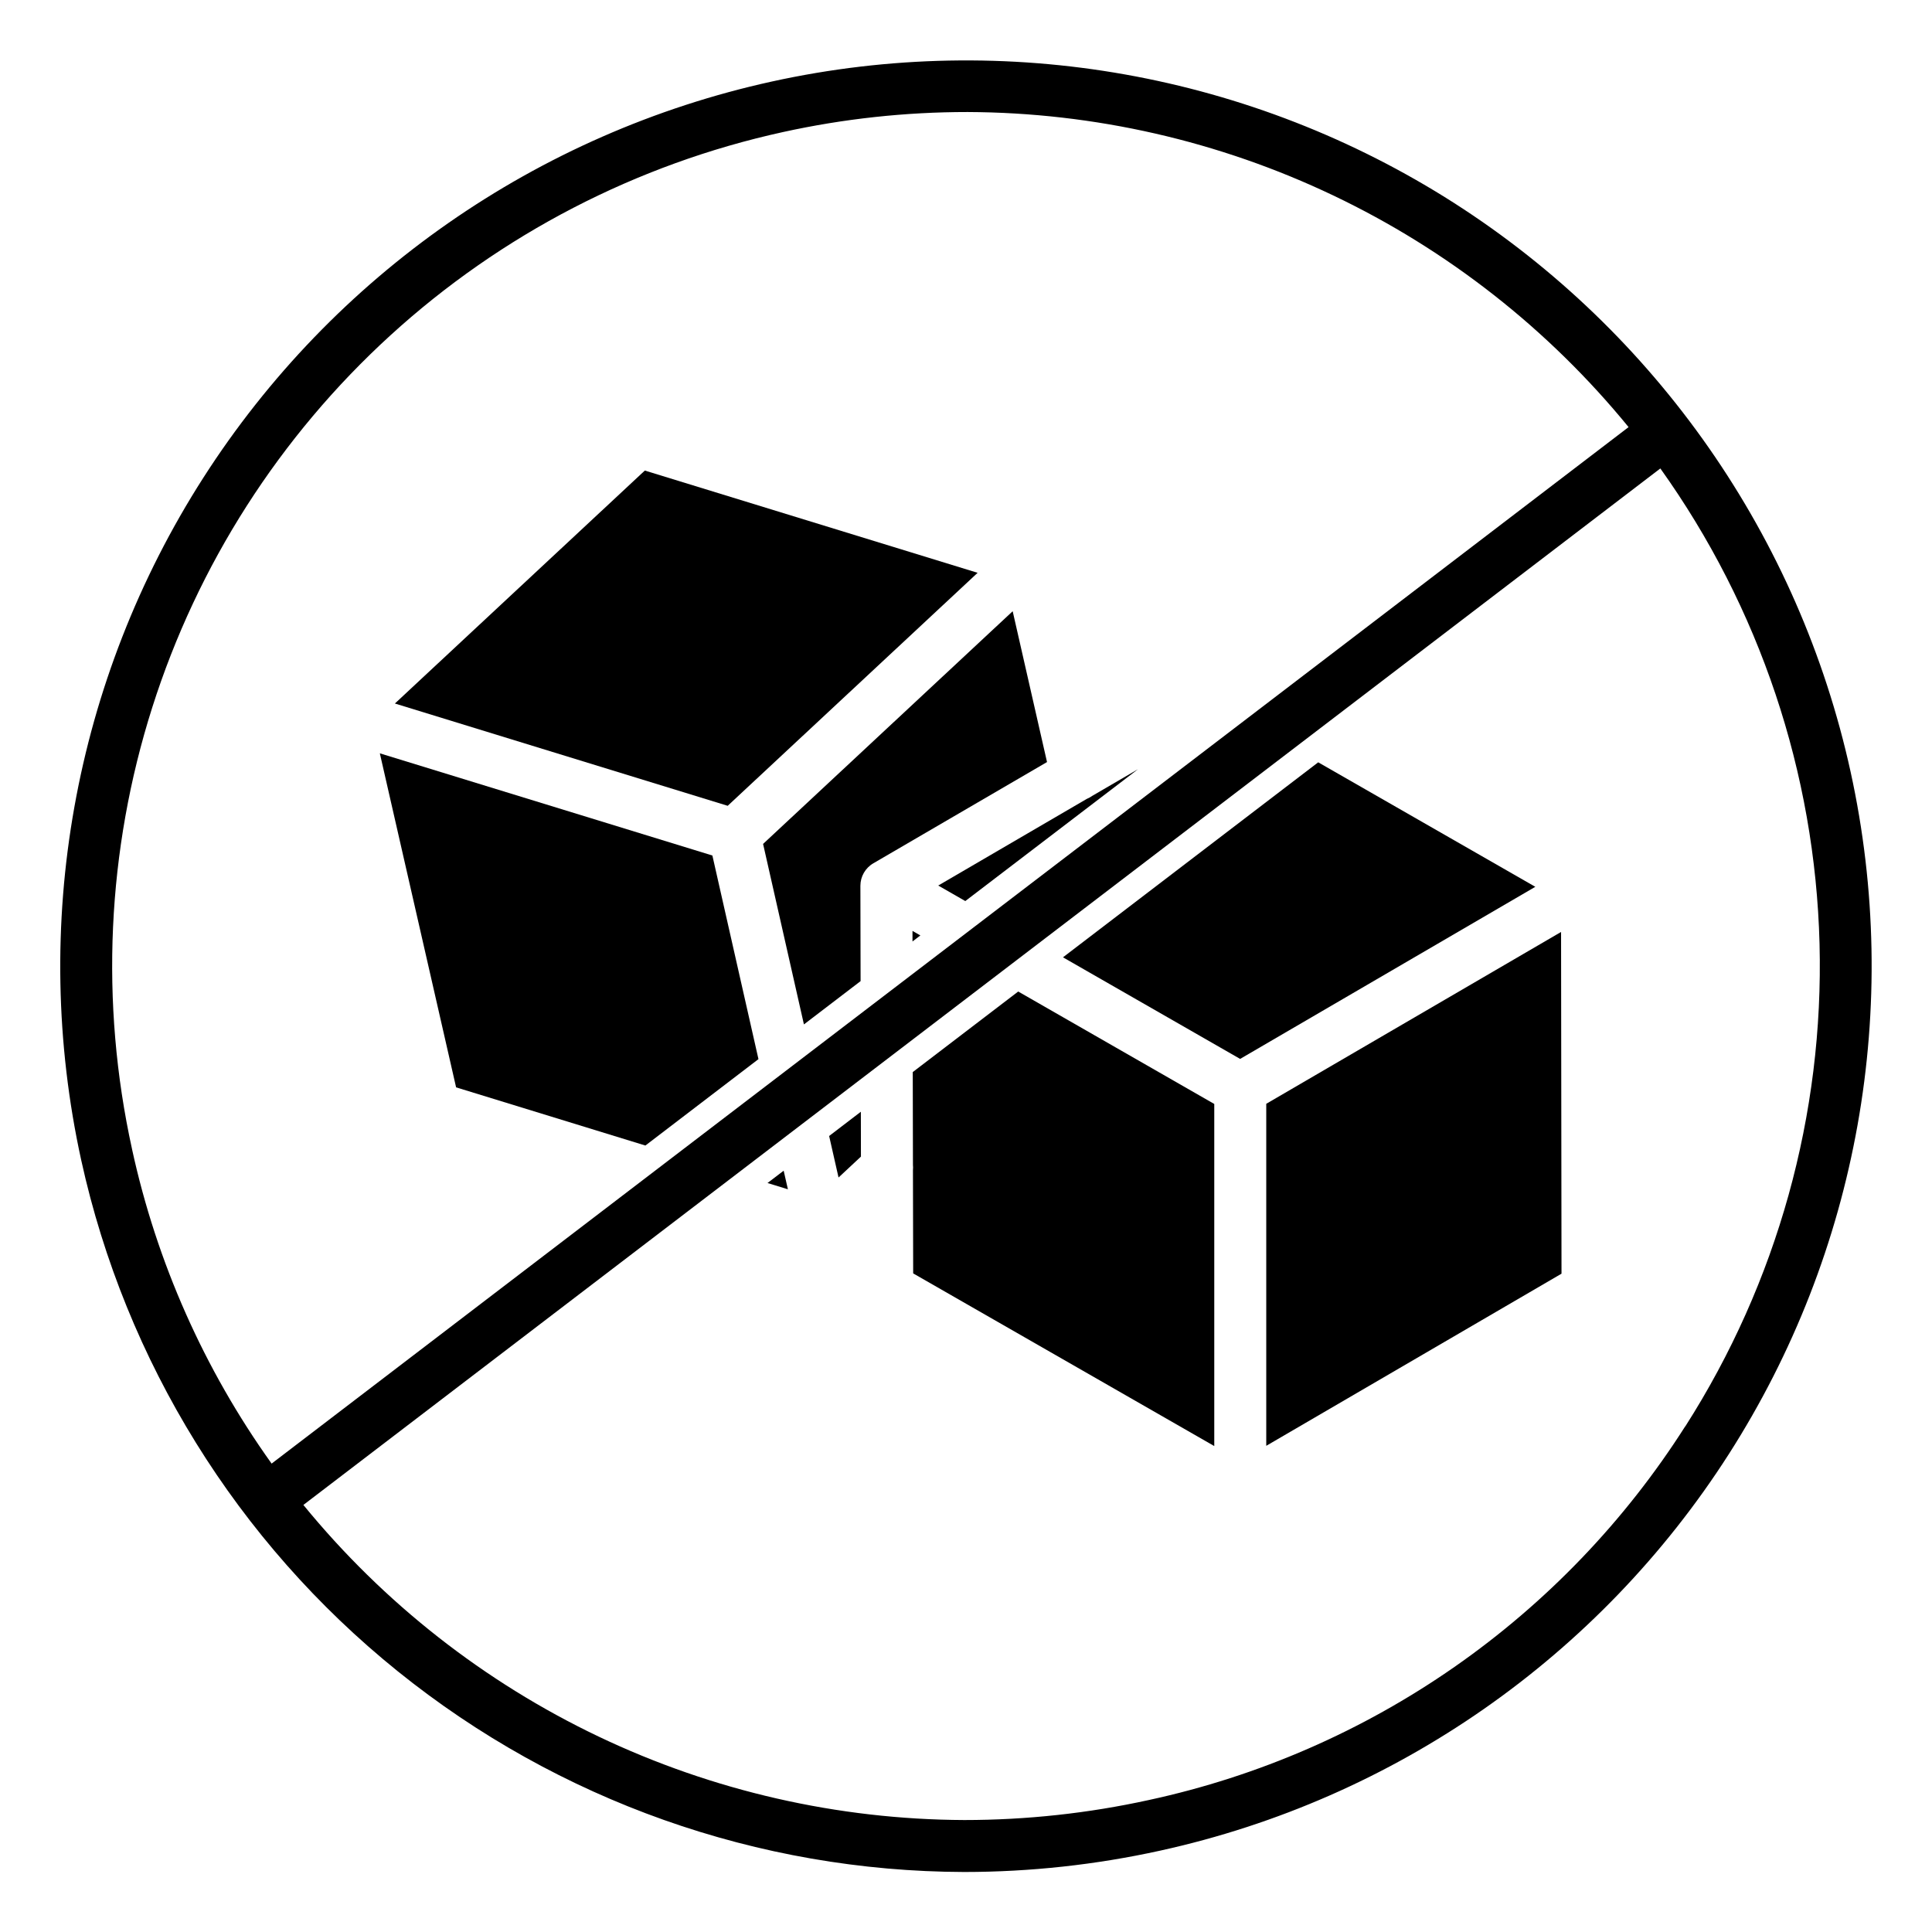 <?xml version="1.0" encoding="UTF-8"?>
<!-- Uploaded to: SVG Repo, www.svgrepo.com, Generator: SVG Repo Mixer Tools -->
<svg fill="#000000" width="800px" height="800px" version="1.1" viewBox="144 144 512 512" xmlns="http://www.w3.org/2000/svg">
 <g>
  <path d="m432 355.72-39.359 22.957 7.172 4.113 45.773-34.941-12.062 7.027v-0.004c-0.473 0.344-0.984 0.629-1.523 0.848z"/>
  <path d="m403.08 295.8-88.195-27.098-66.234 61.734 88.195 27.109z"/>
  <path d="m385.82 393.5 2.086-1.598-2.086-1.199z"/>
  <path d="m363.73 445.05 2.492 11 5.934-5.539-0.02-11.887z"/>
  <path d="m412.37 305.98-66.145 61.668 10.824 47.832 15.016-11.473-0.051-25.258v-0.004c0-2.453 1.305-4.727 3.426-5.961l46.031-26.832z"/>
  <path d="m493.34 346.02-67.641 51.68 46.949 26.922 78.227-45.609z"/>
  <path d="m479.57 436.52v90.637l78.246-45.617-0.117-90.559z"/>
  <path d="m347.4 457.51 5.402 1.664-1.121-4.93z"/>
  <path d="m385.89 428.11 0.051 24.602v-0.004c0.047 0.465 0.047 0.934 0 1.398l0.059 27.355 79.793 45.758v-90.66l-51.957-29.797z"/>
  <path d="m244.66 343.64 20.211 88.52 50.164 15.418 29.965-22.898-12.211-53.961z"/>
  <path d="m529.39 197.82c-53.625-34.285-118.67-45.871-180.84-32.215-62.168 13.656-116.37 51.438-150.69 105.04-34.32 53.602-45.953 118.64-32.336 180.82 11.742 53.363 41.324 101.13 83.859 135.42 42.539 34.293 95.496 53.062 150.14 53.211 17.465-0.008 34.879-1.902 51.934-5.656 62.176-13.656 116.38-51.449 150.69-105.07 34.312-53.617 45.922-118.67 32.277-180.84-13.645-62.176-51.426-116.39-105.04-150.71zm-350.4 250.7c-8.52-38.797-6.676-79.152 5.348-117.01 12.023-37.855 33.797-71.879 63.137-98.652 29.344-26.77 65.215-45.348 104.01-53.859 16.078-3.535 32.492-5.316 48.953-5.312 33.547 0.133 66.648 7.691 96.93 22.129 30.285 14.434 56.996 35.395 78.223 61.371l-359.61 274.68c-17.875-24.977-30.461-53.336-36.996-83.344zm411.59 73.504c-15.961 25.074-36.738 46.73-61.121 63.723-24.387 16.992-51.902 28.98-80.949 35.266-16.082 3.531-32.496 5.312-48.957 5.316-33.547-0.137-66.648-7.695-96.93-22.129-30.281-14.438-56.996-35.398-78.223-61.375l359.61-274.68c26.316 36.824 41.008 80.68 42.188 125.93 1.176 45.246-11.219 89.809-35.586 127.95z"/>
 </g>
</svg>